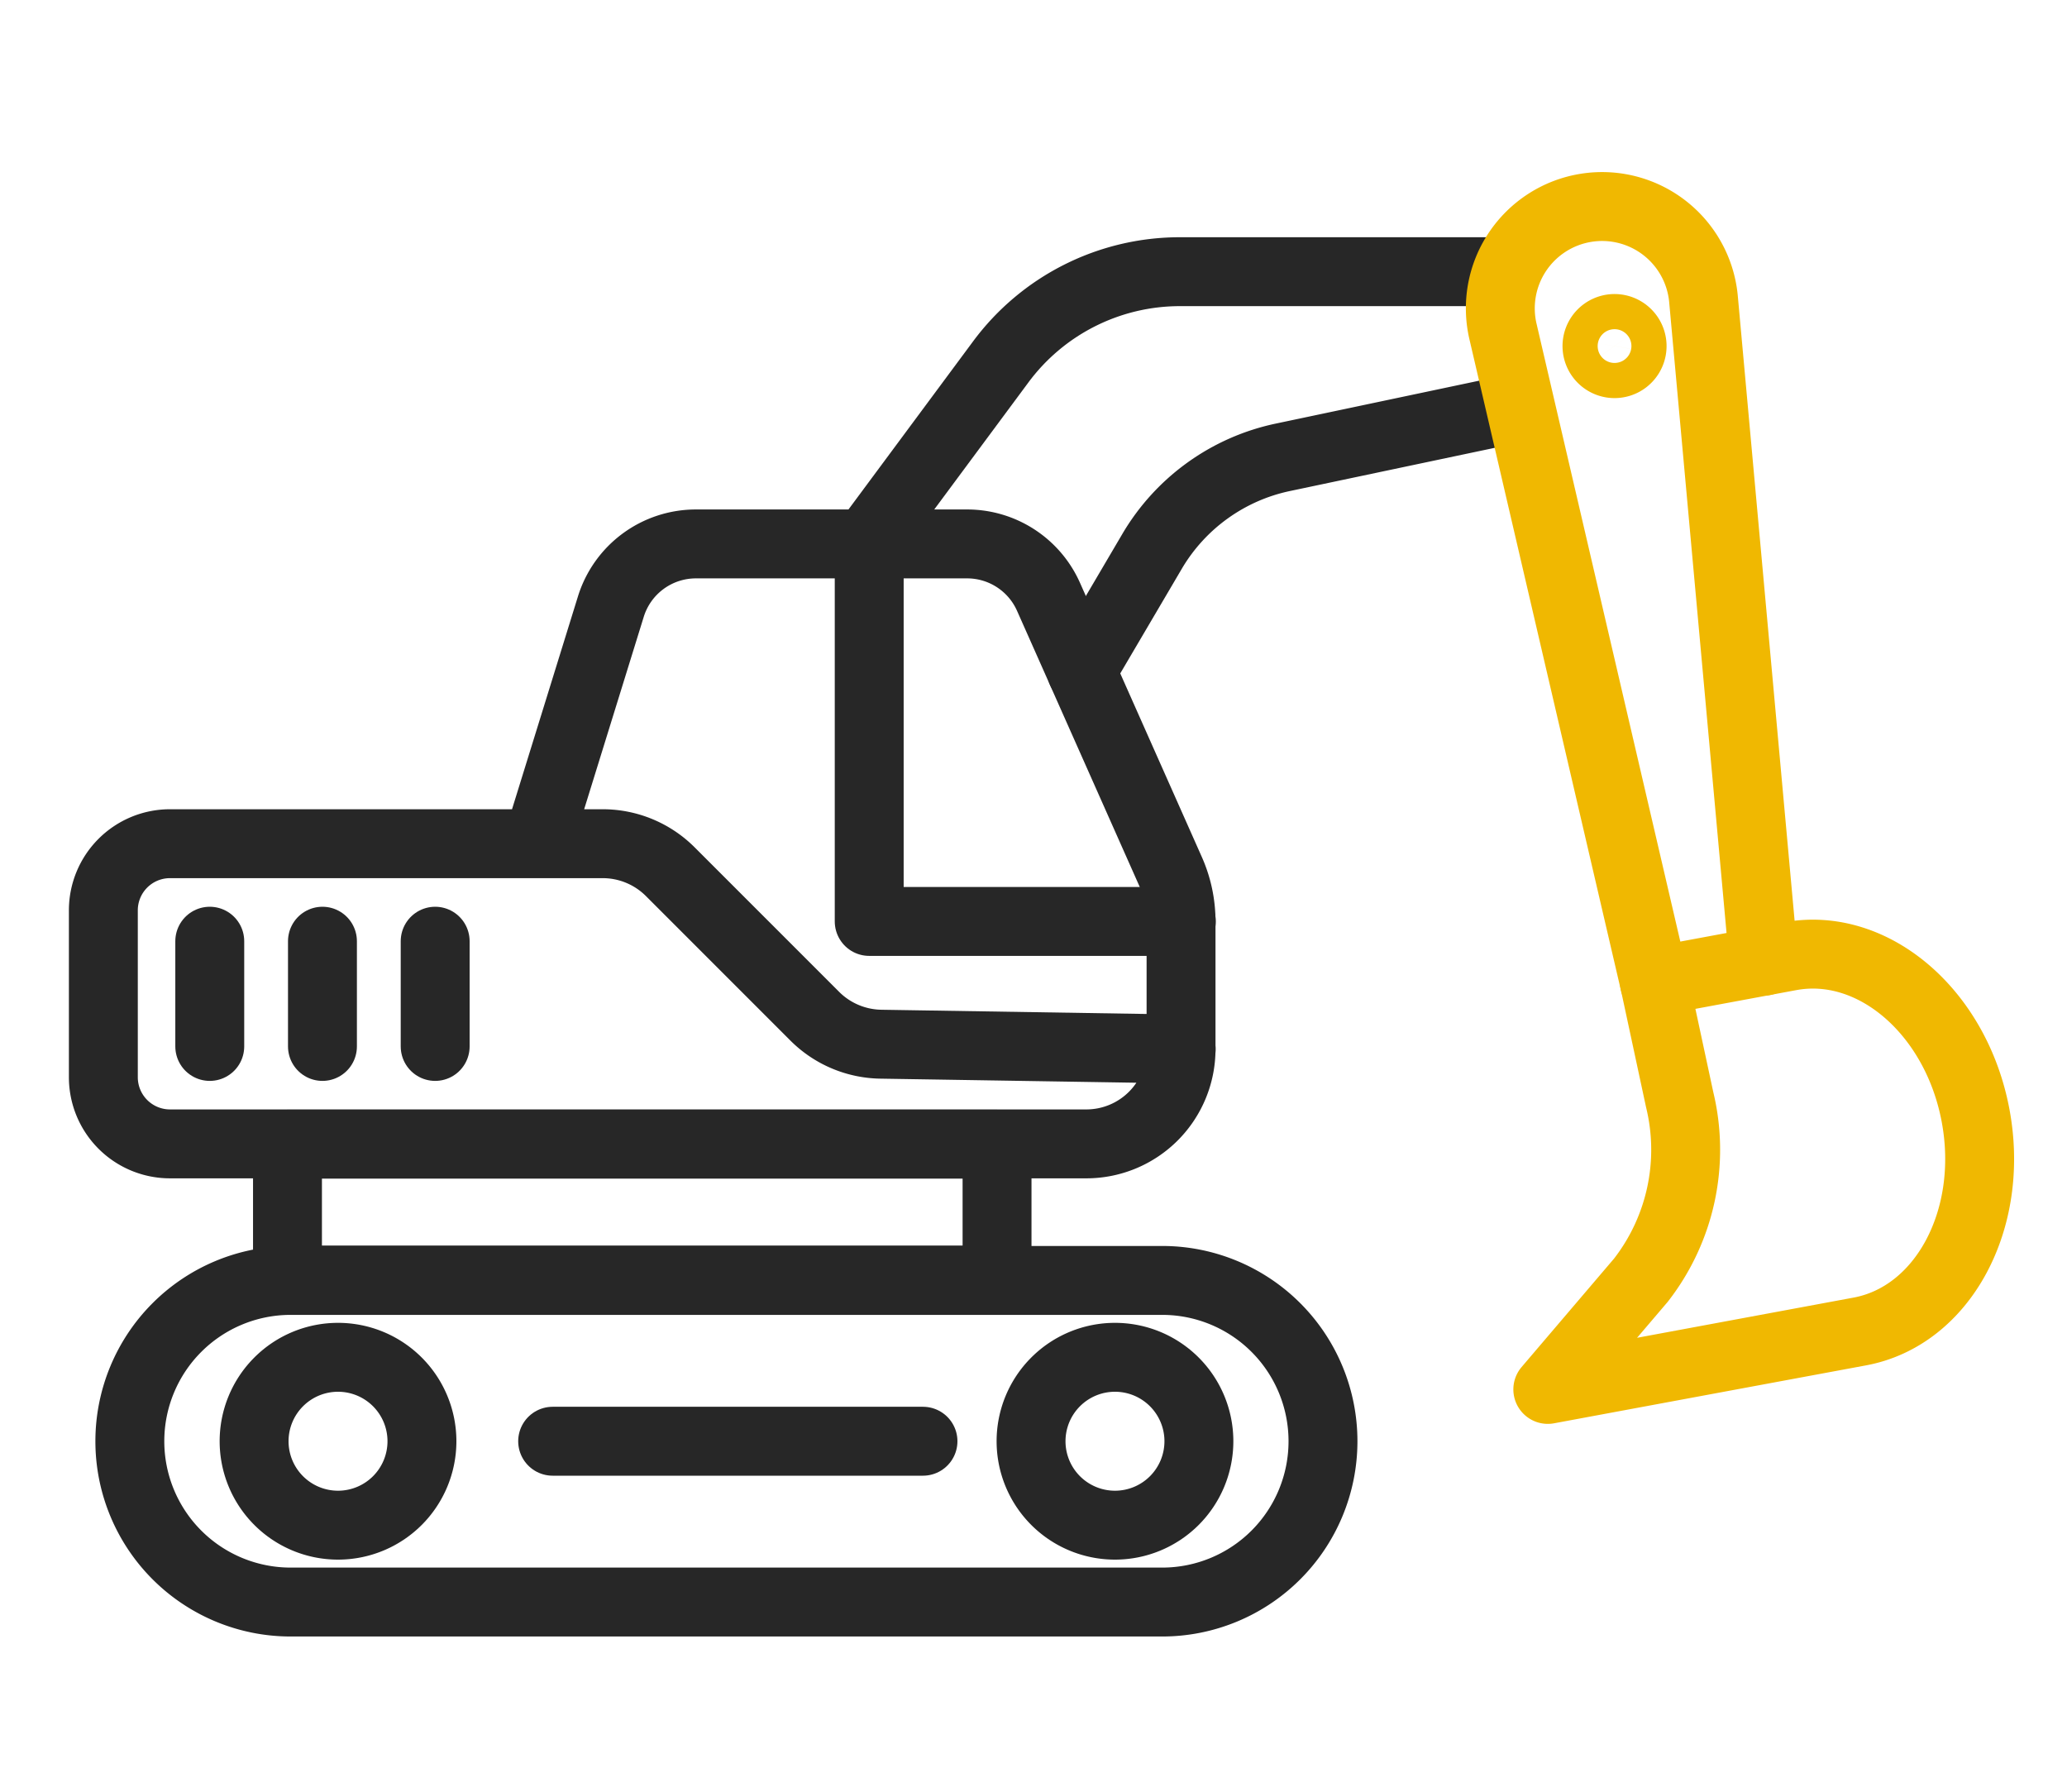 <svg xmlns="http://www.w3.org/2000/svg" width="60" height="52" viewBox="0 0 60 52">
  <g id="Group_4243" data-name="Group 4243" transform="translate(443 -1136)">
    <g id="Group_4242" data-name="Group 4242" transform="translate(-1363.619 310)">
      <path id="Path_10" data-name="Path 10" d="M14.6,53.5H3.934A1.934,1.934,0,0,0,2,55.439v4.839a1.934,1.934,0,0,0,1.934,1.934h26.6a2.749,2.749,0,0,0,2.749-2.749V55.756a3.6,3.6,0,0,0-.31-1.463l-3.538-7.96A2.585,2.585,0,0,0,27.078,44.8H19.2a2.584,2.584,0,0,0-2.469,1.821L14.6,53.5h1.895a2.776,2.776,0,0,1,1.962.813l4.194,4.194a2.775,2.775,0,0,0,1.918.812l8.719.139" transform="translate(921.619 796.986)" fill="none" stroke="#272727" stroke-linecap="round" stroke-linejoin="round" stroke-width="2"/>
      <rect id="Rectangle_46" data-name="Rectangle 46" width="20.597" height="3.943" transform="translate(928.964 859.207)" fill="none" stroke="#272727" stroke-linecap="round" stroke-linejoin="round" stroke-width="2"/>
      <path id="Path_11" data-name="Path 11" d="M35.334,147.637h-25.3a4.667,4.667,0,1,1,0-9.334h25.3a4.667,4.667,0,1,1,0,9.334Z" transform="translate(919.021 724.858)" fill="none" stroke="#272727" stroke-linecap="round" stroke-linejoin="round" stroke-width="2"/>
      <path id="Path_12" data-name="Path 12" d="M126.208,35.208l2.048-3.482A5.79,5.79,0,0,1,132.051,29l6.747-1.423" transform="translate(825.807 810.272)" fill="none" stroke="#272727" stroke-linecap="round" stroke-linejoin="round" stroke-width="2"/>
      <path id="Path_13" data-name="Path 13" d="M99.24,18.014l3.819-5.151a6.471,6.471,0,0,1,5.2-2.617h9.332" transform="translate(846.61 823.639)" fill="none" stroke="#272727" stroke-linecap="round" stroke-linejoin="round" stroke-width="2"/>
      <path id="Path_14" data-name="Path 14" d="M183.852,24.519v-.006l-.453-1.946L179.456,5.625a2.955,2.955,0,1,1,5.817-.97l1.75,19.241" transform="translate(784.792 830)" fill="none" stroke="#f0b801" stroke-linecap="round" stroke-linejoin="round" stroke-width="2"/>
      <path id="Path_15" data-name="Path 15" d="M188.953,9.712a.51.51,0,1,1-.417-.589A.51.51,0,0,1,188.953,9.712Z" transform="translate(779.035 826.418)" fill="none" stroke="#f0b801" stroke-linecap="round" stroke-linejoin="round" stroke-width="2"/>
      <path id="Path_16" data-name="Path 16" d="M188.492,97.677l3.943-.732c2.416-.448,4.826,1.626,5.385,4.634s-.948,5.809-3.363,6.257l-9.056,1.681,2.7-3.167a6.163,6.163,0,0,0,1.128-5.241Z" transform="translate(780.147 756.807)" fill="none" stroke="#f0b801" stroke-linecap="round" stroke-linejoin="round" stroke-width="2"/>
      <line id="Line_29" data-name="Line 29" y2="3.054" transform="translate(926.708 853.316)" fill="none" stroke="#272727" stroke-linecap="round" stroke-linejoin="round" stroke-width="2"/>
      <line id="Line_30" data-name="Line 30" y2="3.054" transform="translate(929.979 853.316)" fill="none" stroke="#272727" stroke-linecap="round" stroke-linejoin="round" stroke-width="2"/>
      <line id="Line_31" data-name="Line 31" y2="3.054" transform="translate(933.251 853.316)" fill="none" stroke="#272727" stroke-linecap="round" stroke-linejoin="round" stroke-width="2"/>
      <path id="Path_17" data-name="Path 17" d="M108.3,55.756H99.24V44.8" transform="translate(846.61 796.986)" fill="none" stroke="#272727" stroke-linecap="round" stroke-linejoin="round" stroke-width="2"/>
      <path id="Path_18" data-name="Path 18" d="M26,150.5a2.436,2.436,0,1,1-2.436-2.436A2.436,2.436,0,0,1,26,150.5Z" transform="translate(906.867 717.328)" fill="none" stroke="#272727" stroke-linecap="round" stroke-linejoin="round" stroke-width="2"/>
      <path id="Path_19" data-name="Path 19" d="M124.669,150.5a2.436,2.436,0,1,1-2.436-2.436A2.436,2.436,0,0,1,124.669,150.5Z" transform="translate(830.751 717.328)" fill="none" stroke="#272727" stroke-linecap="round" stroke-linejoin="round" stroke-width="2"/>
      <line id="Line_32" data-name="Line 32" x2="10.75" transform="translate(936.661 867.828)" fill="none" stroke="#272727" stroke-linecap="round" stroke-linejoin="round" stroke-width="2"/>
    </g>
    <rect id="Rectangle_27583" data-name="Rectangle 27583" width="60" height="52" transform="translate(-443 1136)" fill="none" opacity="0.41"/>
  </g>
</svg>
